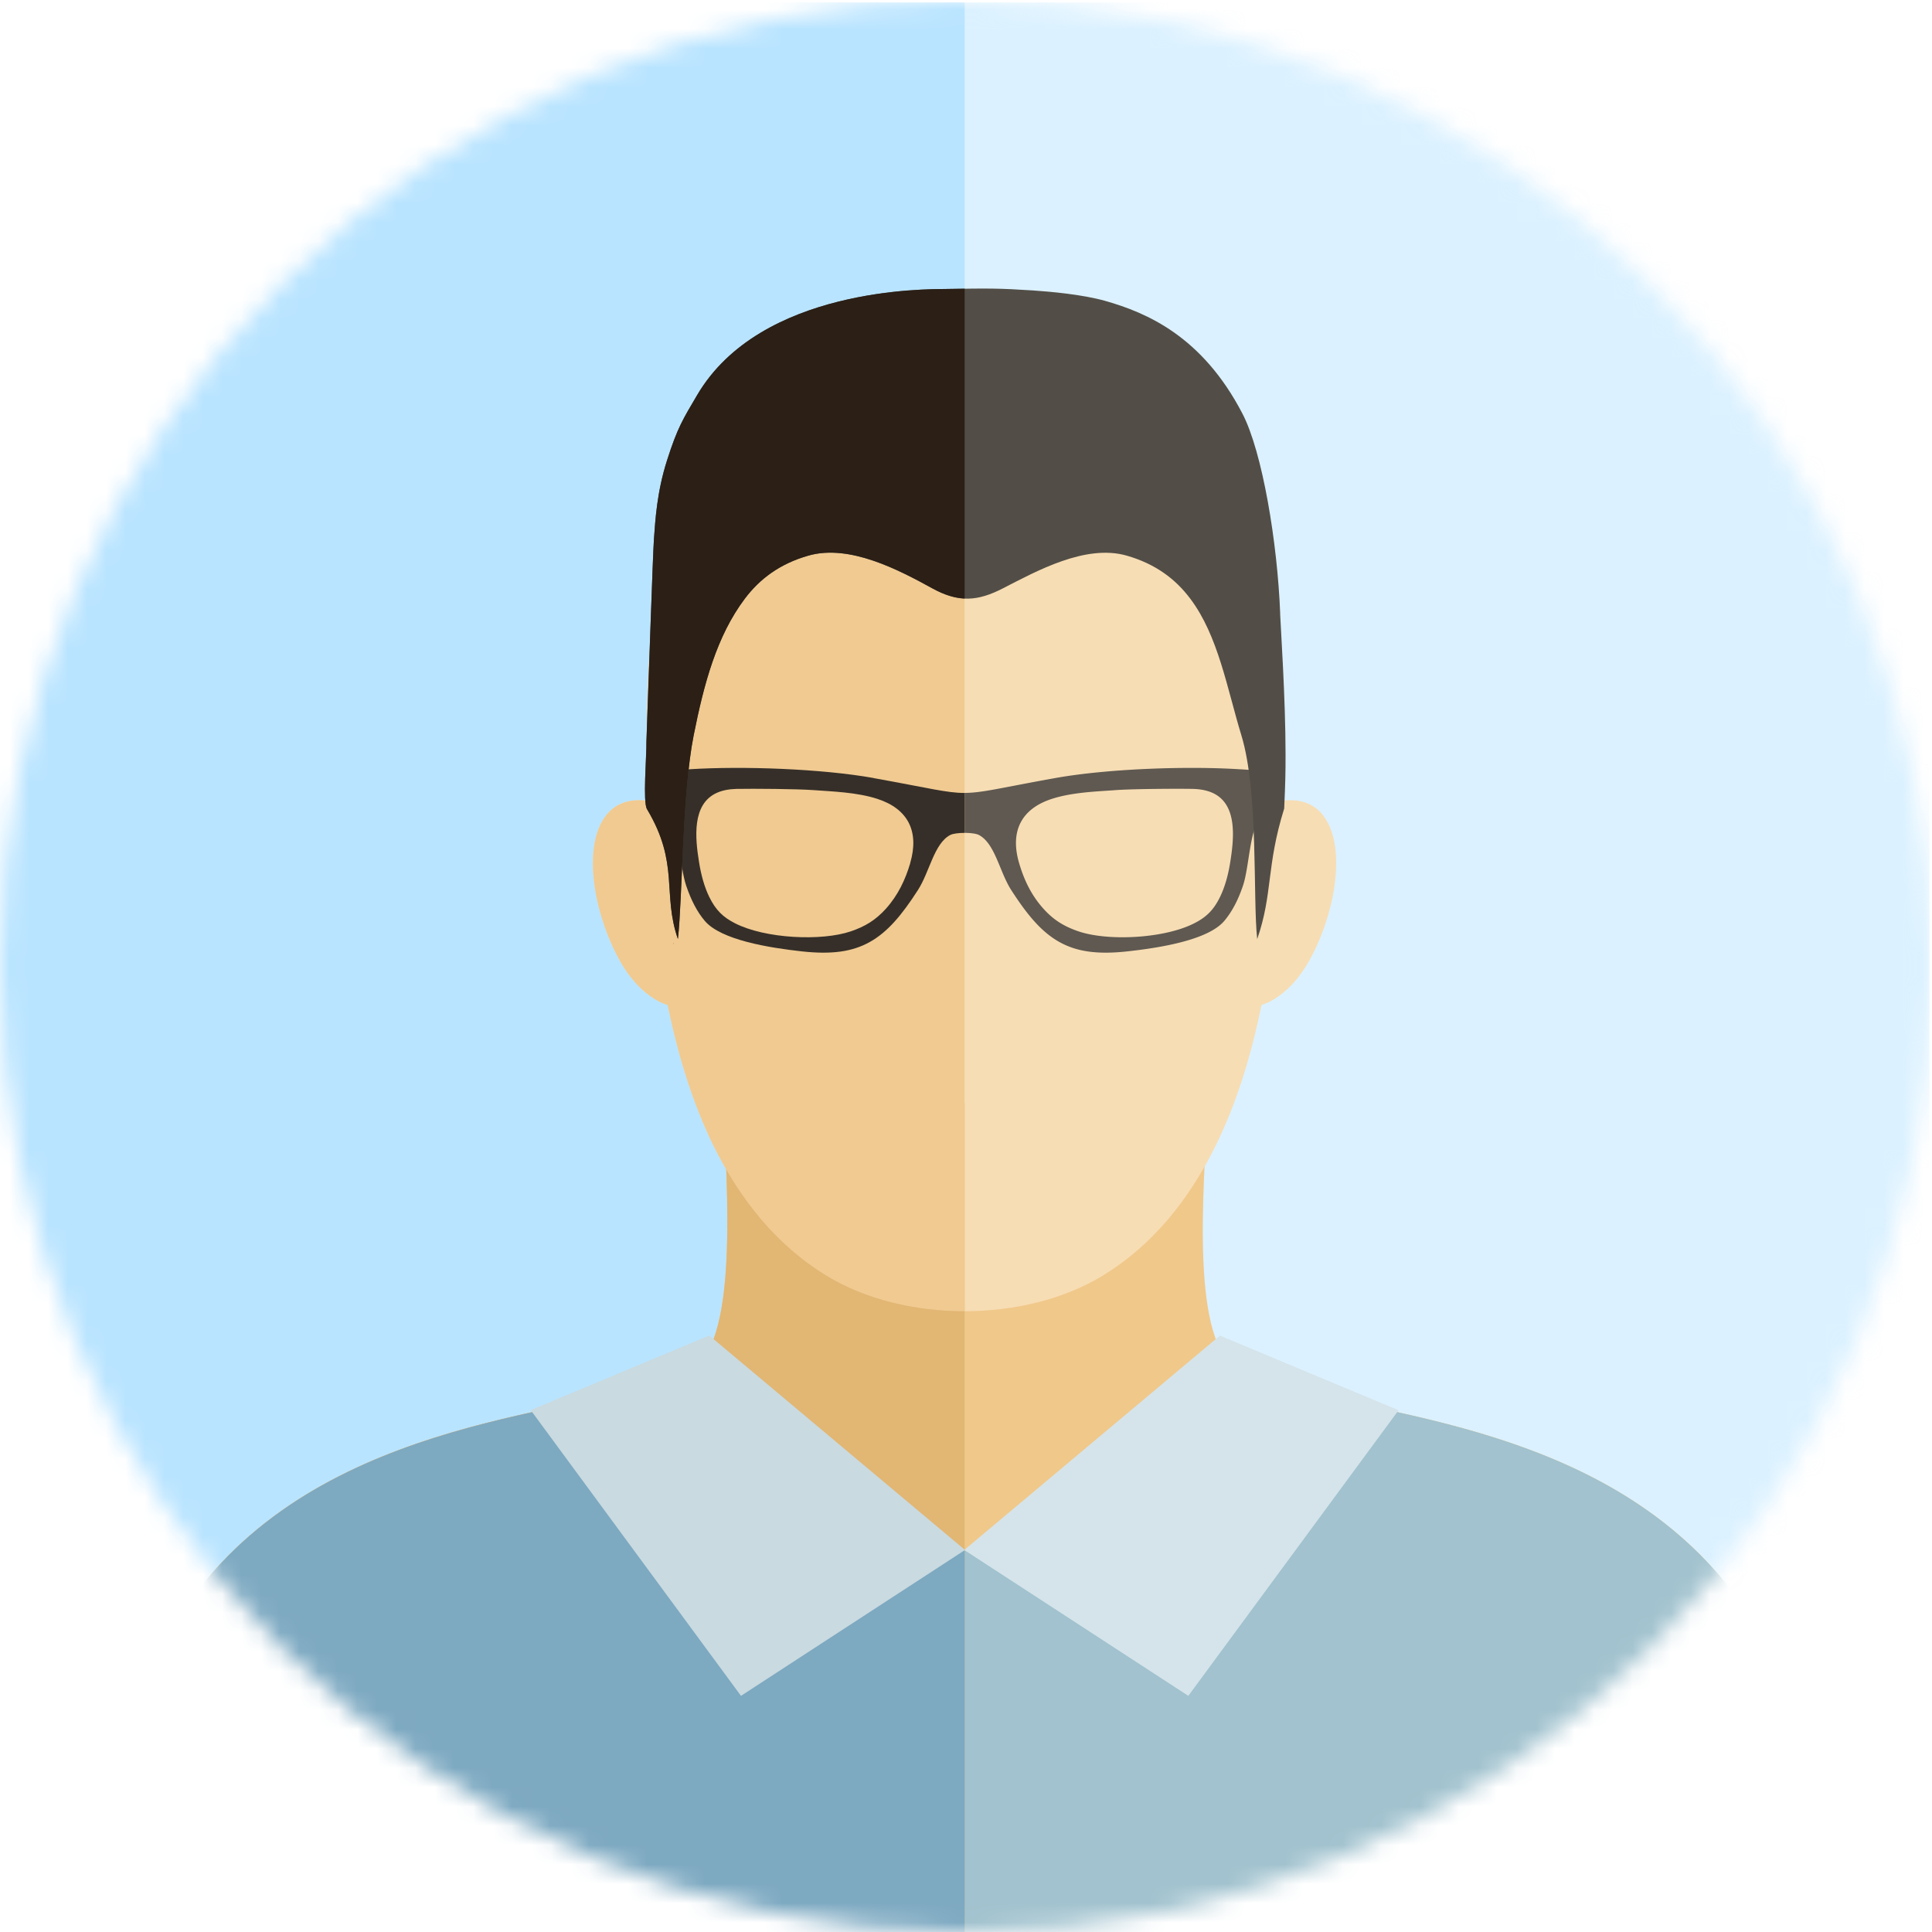 <?xml version="1.0" encoding="UTF-8"?>
<svg xmlns="http://www.w3.org/2000/svg" xmlns:xlink="http://www.w3.org/1999/xlink" width="100" height="100" viewBox="0 0 100 100">
  <defs>
    <circle id="ol2te939oa" cx="50" cy="50" r="50"></circle>
  </defs>
  <g fill="none" fill-rule="evenodd">
    <mask id="7a8kkqc1hb" fill="#fff">
      <use xlink:href="#ol2te939oa"></use>
    </mask>
    <g mask="url(#7a8kkqc1hb)">
      <path fill="#B9E4FF" opacity=".5" d="M-.007.13h99.874V100H-.007V.13z"></path>
      <path fill="#B9E4FF" d="M-.007.13H49.93V100H-.007V.13z"></path>
      <path d="M8.24 85.49C6.11 89.687 5.257 95.15 6.607 100h86.65c1.346-4.85.493-10.313-1.637-14.51-7.113-14.023-25.837-11.707-28.26-15.307-1.88-2.796-.76-11.393-.887-13.606-8.763.84-16.24.656-25-.18-.126 2.21.907 10.99-.973 13.786-2.423 3.6-21.147 1.284-28.26 15.307z" fill="#F0C88A"></path>
      <path d="M8.24 85.49C6.11 89.687 5.257 95.15 6.607 100h86.65c1.346-4.85.493-10.313-1.637-14.51-5.41-10.66-17.53-11.877-24.093-13.433-1.704 5.633-9.197 8.193-17.597 8.193-8.4 0-14.937-2.703-16.49-8.473-6.207 1.726-19.467 2.416-25.203 13.713h.003z" fill="#A1C2CE"></path>
      <path d="M68.463 42.173c-.533-.66-1.306-.83-2.096-.726.01-.477.023-.954.023-1.427 0-4.273-.013-9.52-1.517-12.513-1.096-2.187-2.763-3.62-4.736-4.68-7.554-4.057-12.864-4.057-20.417 0-1.973 1.056-3.637 2.49-4.733 4.68-1.504 2.993-1.517 8.236-1.517 12.513 0 .473.013.953.02 1.427-.79-.107-1.56.066-2.097.726-1.243 1.54-.696 4.864.517 7.227.443.87.977 1.607 1.763 2.167.287.206.594.366.884.446.536 2.61 1.296 5.087 2.366 7.27 1.394 2.83 3.294 5.184 5.86 6.747 4.02 2.45 10.264 2.45 14.29 0 2.564-1.563 4.467-3.917 5.857-6.747 1.077-2.183 1.833-4.66 2.367-7.27.29-.083.593-.24.88-.446.786-.564 1.32-1.3 1.763-2.167 1.213-2.363 1.76-5.687.517-7.227h.006z" fill="#F7DDB4"></path>
      <path fill="#C9DAE0" d="M36.717 69.13 49.95 80.227l-11.597 7.55-10.88-14.784 9.244-3.863z"></path>
      <path fill="#D5E4EA" d="M63.143 69.13 49.91 80.227l11.597 7.55L72.39 72.993l-9.247-3.863z"></path>
      <path d="M34.853 48.88c.007-.017.01-.04.017-.06h-.02c0 .017.007.053.003.06z" fill="#733C2A"></path>
      <path d="M45.22 40.27c-2.707-.483-6.797-.627-9.537-.453-.26.013-.516.033-.776.056-.544.044-.984.03-1.107.787-.073.44.053.687.153.857.114.193.32.323.587.64.647.753.633 2.673.98 3.696.257.754.567 1.344.95 1.8.843 1.014 3.39 1.407 5.033 1.59 1.52.167 2.604.027 3.517-.486.913-.507 1.657-1.387 2.493-2.69.604-.934.83-2.404 1.67-2.847.274-.147 1.21-.147 1.487 0 .837.443 1.067 1.913 1.67 2.847.837 1.303 1.58 2.183 2.493 2.69.914.513 2 .653 3.52.486 1.64-.18 4.187-.576 5.027-1.59.383-.46.697-1.046.953-1.8.344-1.023.33-2.943.977-3.696.267-.317.473-.447.587-.64.1-.174.226-.417.153-.857-.123-.753-.56-.743-1.107-.787a20.27 20.27 0 0 0-.776-.056c-2.737-.174-6.827-.03-9.537.453-5.73 1.027-3.69 1.027-9.42 0h.01zm1.897 4.397c-.254.856-.63 1.666-1.267 2.373-.537.593-1.08.917-1.813 1.167-1.52.516-4.427.38-5.99-.417-.627-.317-1.004-.687-1.337-1.367-.253-.52-.423-1.136-.53-1.816-.197-1.22-.38-2.994.933-3.574.284-.126.62-.19 1.014-.2.89-.016 3.136 0 3.993.064.933.07 2.227.106 3.293.453 1.594.517 2.174 1.69 1.7 3.317h.004zm5.63 0c.25.856.626 1.666 1.266 2.373.534.593 1.08.917 1.81 1.167 1.52.516 4.427.38 5.99-.417.627-.317 1.004-.687 1.337-1.367.253-.52.423-1.136.53-1.816.193-1.22.383-2.994-.933-3.574-.284-.126-.624-.19-1.014-.2-.893-.016-3.14 0-3.996.064-.934.07-2.227.106-3.294.453-1.593.517-2.17 1.69-1.696 3.317z" fill="#5F5951"></path>
      <path d="M8.24 85.49C6.11 89.687 5.257 95.15 6.607 100H49.93V57.117c-4.043-.047-8.09-.304-12.453-.72-.127 2.21.906 10.99-.974 13.786-2.423 3.6-21.146 1.284-28.26 15.307H8.24z" fill="#E2B673"></path>
      <path d="M8.24 85.49C6.11 89.687 5.257 95.15 6.607 100H49.93V80.253c-8.4 0-14.933-2.703-16.487-8.473-6.206 1.727-19.466 2.417-25.203 13.713v-.003z" fill="#7DA9C1"></path>
      <path d="M49.93 19.787c-3.217 0-6.433 1.013-10.21 3.043-1.973 1.057-3.637 2.49-4.733 4.68-1.504 2.993-1.517 8.237-1.517 12.513 0 .474.013.954.02 1.427-.79-.107-1.56.067-2.097.727-1.243 1.54-.696 4.863.517 7.226.443.87.977 1.607 1.763 2.167.287.207.594.367.884.447.536 2.61 1.296 5.086 2.366 7.27 1.394 2.83 3.294 5.183 5.86 6.746 2.01 1.224 4.577 1.837 7.144 1.837V19.787h.003z" fill="#F0CA91"></path>
      <path fill="#C9DAE0" d="M36.717 69.13 49.93 80.21v.03l-11.577 7.537-10.88-14.784 9.244-3.863z"></path>
      <path fill="#C9DAE0" d="m49.93 80.213-.02.014.02.013v-.027z"></path>
      <path d="M34.853 48.88c.007-.017.01-.04.017-.06h-.02c0 .017.007.053.003.06z" fill="#733C2A"></path>
      <path d="M45.22 40.27c-2.707-.483-6.797-.627-9.537-.453-.26.013-.516.033-.776.056-.544.044-.984.03-1.107.787-.073.44.053.687.153.857.114.193.32.323.587.64.647.753.633 2.673.98 3.696.257.754.567 1.344.95 1.8.843 1.014 3.39 1.407 5.033 1.59 1.52.167 2.604.027 3.517-.486.913-.507 1.657-1.387 2.493-2.69.604-.934.83-2.404 1.67-2.847.137-.073.44-.11.74-.11v-2.067c-.923 0-1.843-.256-4.71-.77l.007-.003zm1.897 4.397c-.254.856-.63 1.666-1.267 2.373-.537.593-1.08.917-1.813 1.167-1.52.516-4.427.38-5.99-.417-.627-.317-1.004-.687-1.337-1.367-.253-.52-.423-1.136-.53-1.816-.197-1.22-.38-2.994.933-3.574.284-.126.62-.19 1.014-.2.89-.016 3.136 0 3.993.064.933.07 2.227.106 3.293.453 1.594.517 2.174 1.69 1.7 3.317h.004z" fill="#362F29"></path>
      <path d="M66.263 31.77c-.14-3.667-.92-8.377-1.956-10.363-2.08-4.004-4.947-5.22-7.104-5.834-1.2-.336-2.816-.476-3.736-.54-1.75-.113-2.277-.113-4.557-.073-.92.017-9.543-.1-12.83 5.497-.727 1.233-1.013 1.67-1.553 3.363-.537 1.683-.607 3.107-.68 4.077-.057.766-.277 7.426-.39 10.493.01.79-.194 3.12.03 3.493 1.693 2.83.78 4.36 1.6 6.724.236-2.104.216-7.524.813-10.534.537-2.7 1.2-5.156 2.65-7.083.76-1.01 1.793-1.803 3.29-2.23 2.137-.613 4.713.76 6.413 1.693 1.377.757 2.367.664 3.657 0 1.73-.886 4.277-2.306 6.41-1.693 1.493.427 2.533 1.22 3.29 2.23 1.45 1.927 1.9 4.637 2.647 7.083.896 2.944.583 8.43.816 10.534.817-2.36.46-3.757 1.397-6.757.06-1.4.07-1.763.07-2.8 0-2.907-.257-6.66-.28-7.273l.003-.007z" fill="#524E47"></path>
      <path d="m49.93 14.943-1.017.014c-.92.016-9.543-.1-12.83 5.496-.726 1.234-1.013 1.67-1.553 3.364-.537 1.683-.607 3.106-.68 4.076-.057.767-.277 7.427-.39 10.494.01.79-.193 3.12.03 3.493 1.693 2.83.78 4.36 1.6 6.723.237-2.103.217-7.523.813-10.533.537-2.7 1.2-5.157 2.65-7.083.76-1.01 1.794-1.804 3.29-2.23 2.137-.614 4.714.76 6.414 1.693.613.337 1.153.507 1.673.53V14.943z" fill="#2B1F16"></path>
    </g>
  </g>
</svg>
